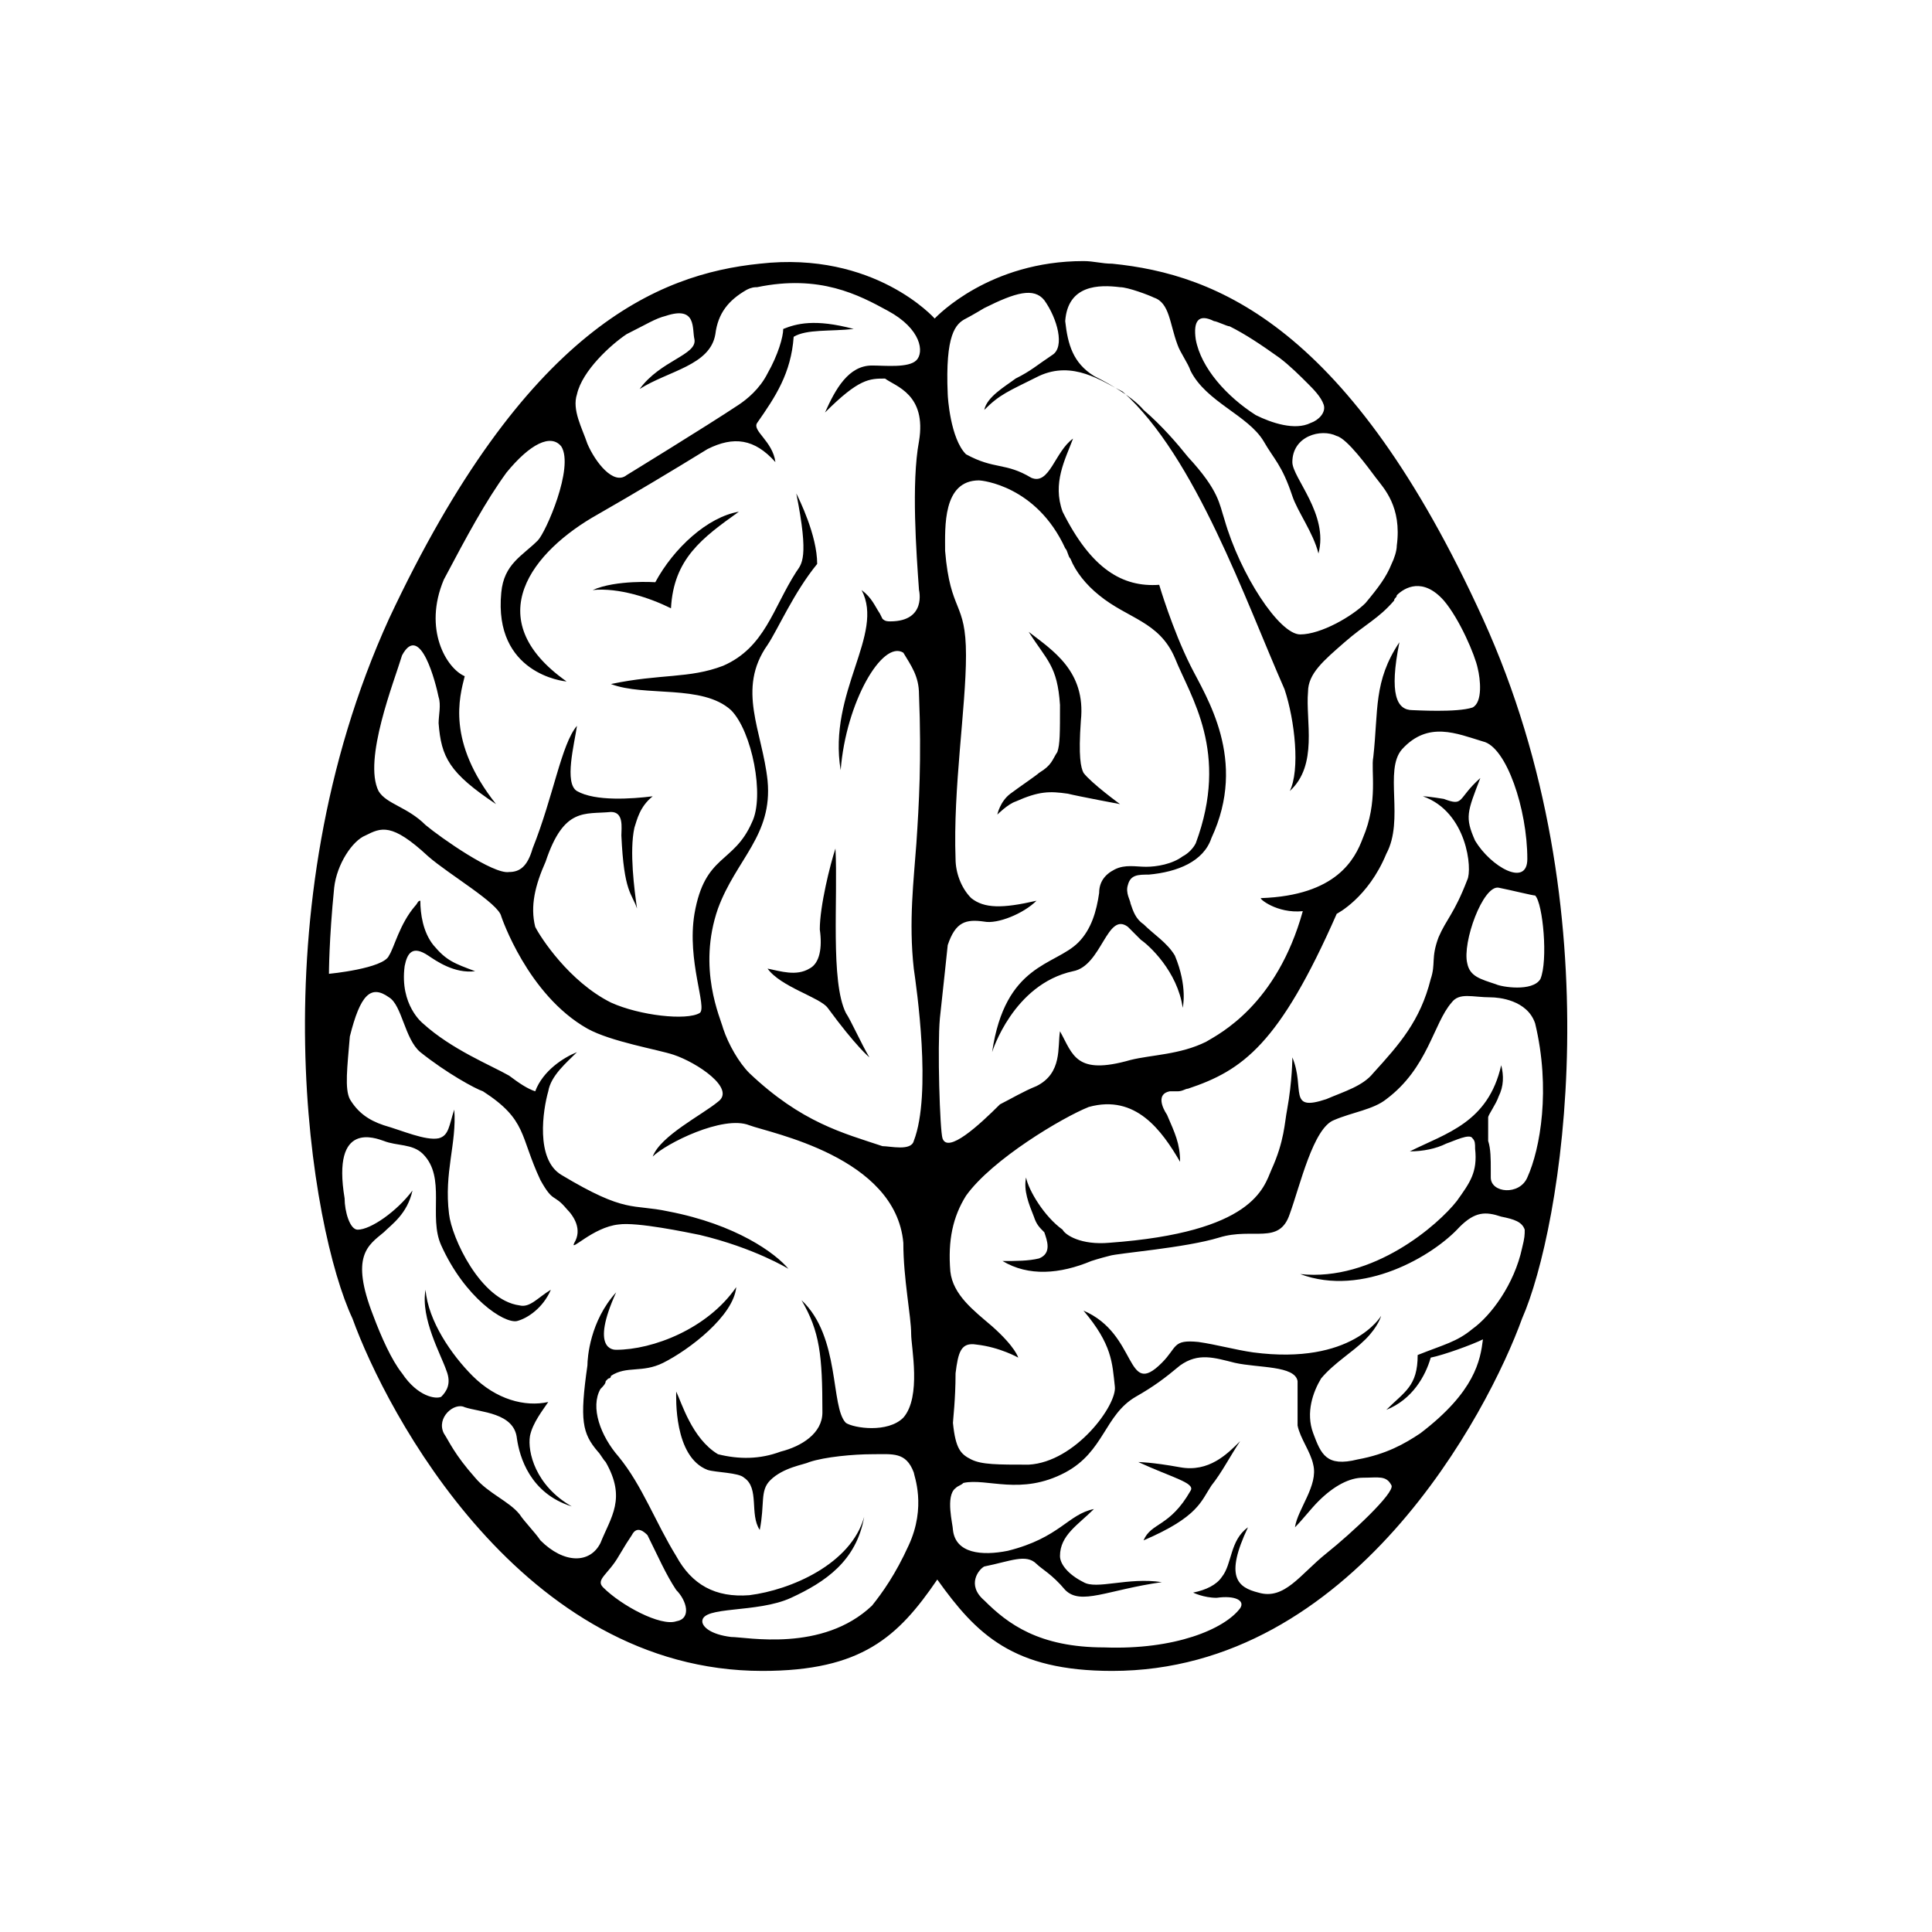 <?xml version="1.0" encoding="utf-8"?>
<!-- Generator: Adobe Illustrator 20.1.0, SVG Export Plug-In . SVG Version: 6.00 Build 0)  -->
<svg version="1.1" id="Layer_5" xmlns="http://www.w3.org/2000/svg" xmlns:xlink="http://www.w3.org/1999/xlink" x="0px" y="0px"
	 viewBox="0 0 74 74" style="enable-background:new 0 0 74 74;" xml:space="preserve">
<g>
	<path d="M56.8,23.7c-5.1-11.2-10.2-13.2-14.2-13.6c-0.4,0-0.7-0.1-1.1-0.1c-3.6,0-5.6,2.1-5.7,2.2c0,0,0,0,0,0c0,0-2.3-2.6-6.7-2.1
		c-3.9,0.4-9,2.5-14.2,13.6c-5.1,11.2-3,23.4-1.4,26.8C14.8,54.1,20,64,29.2,64c3.8,0,5.2-1.3,6.7-3.5c0,0,0,0,0,0
		c1.5,2.1,2.9,3.5,6.7,3.5c9.2,0,14.4-9.9,15.7-13.5C59.8,47.1,61.9,34.9,56.8,23.7z M25.9,62.1c-0.6,0.2-2.1-0.6-2.8-1.3
		c-0.3-0.3,0.2-0.5,0.6-1.2c0.3-0.5,0.3-0.5,0.5-0.8c0.2-0.4,0.5-0.1,0.6,0c0.4,0.8,0.7,1.5,1.1,2.1C26.3,61.3,26.5,62,25.9,62.1z
		 M31.5,54.1c0,0.8-0.8,1.3-1.6,1.5c-0.8,0.3-1.6,0.3-2.4,0.1c-1-0.6-1.4-2-1.6-2.4c0,0.2-0.1,2.5,1.2,3c0.3,0.1,1.2,0.1,1.4,0.3
		c0.6,0.4,0.2,1.4,0.6,2c0.2-1,0-1.5,0.4-1.9c0.5-0.5,1.3-0.6,1.5-0.7c0.6-0.2,1.7-0.3,2.4-0.3c0.8,0,1.3-0.1,1.6,0.7
		c0,0.1,0.5,1.3-0.2,2.8c-0.5,1.1-1,1.8-1.4,2.3c-1.9,1.8-4.8,1.2-5.4,1.2c-0.8-0.1-1.1-0.4-1.1-0.6c0-0.6,2.1-0.3,3.4-0.9
		c1.3-0.6,2.5-1.4,2.8-3.1c-0.5,1.8-2.8,2.8-4.4,3c-1.3,0.1-2.2-0.4-2.8-1.5c-0.8-1.3-1.3-2.7-2.2-3.8c-0.7-0.8-1.1-1.9-0.7-2.6
		c0.1-0.1,0.2-0.2,0.2-0.3c0,0,0,0,0,0c0,0,0.1-0.1,0.1-0.1c0,0,0.1,0,0.1-0.1c0.6-0.4,1.2-0.1,2-0.5c1-0.5,2.7-1.8,2.8-2.9
		c-1.1,1.6-3.2,2.4-4.6,2.4c-0.1,0-1,0,0-2.2c-1,1.1-1.1,2.5-1.1,2.8c-0.3,2.1-0.2,2.6,0.4,3.3c0.1,0.1,0.2,0.3,0.3,0.4
		c0.8,1.4,0.2,2.1-0.2,3.1c-0.4,0.8-1.4,0.8-2.3-0.1c-0.2-0.3-0.6-0.7-0.8-1c-0.4-0.5-1.2-0.8-1.7-1.4c-0.8-0.9-1-1.4-1.2-1.7
		c-0.3-0.6,0.4-1.2,0.8-1c0.6,0.2,1.9,0.2,2,1.2c0.1,0.7,0.5,2.1,2.1,2.6c-1.4-0.8-1.7-2.1-1.6-2.7c0.1-0.5,0.5-1,0.7-1.3
		c-0.9,0.2-2-0.1-2.9-1c-0.8-0.8-1.7-2.1-1.8-3.3c-0.2,1.1,0.6,2.5,0.8,3.1c0.2,0.5,0,0.8-0.2,1c-0.2,0.1-0.9,0-1.5-0.9
		c-0.4-0.5-0.8-1.4-1.1-2.2c-0.9-2.3-0.2-2.7,0.4-3.2c0.3-0.3,0.9-0.7,1.1-1.6c-0.6,0.8-1.6,1.5-2.1,1.5c-0.3,0-0.5-0.7-0.5-1.2
		c-0.5-3,1.2-2.3,1.5-2.2c0.5,0.2,1.1,0.1,1.5,0.5c0.9,0.9,0.2,2.4,0.7,3.5c0.9,2,2.4,3,2.9,2.9c0.4-0.1,1-0.5,1.3-1.2
		c-0.5,0.3-0.8,0.7-1.2,0.6c-1.5-0.2-2.6-2.6-2.7-3.5c-0.2-1.6,0.3-2.7,0.2-4c-0.2,0.6-0.2,1-0.6,1.1c-0.5,0.1-1.4-0.3-2.1-0.5
		c-0.6-0.2-1-0.5-1.3-1c-0.2-0.4-0.1-1.2,0-2.4c0.4-1.6,0.8-2,1.5-1.5c0.5,0.3,0.6,1.6,1.2,2.1c1,0.8,2.1,1.4,2.4,1.5
		c1.7,1.1,1.4,1.7,2.2,3.4c0.5,0.9,0.5,0.5,1,1.1c0.3,0.3,0.6,0.8,0.3,1.3c-0.2,0.4,0.7-0.6,1.7-0.7c0.7-0.1,2.6,0.3,3.1,0.4
		c2.1,0.5,3.4,1.3,3.4,1.3c-0.5-0.6-2-1.7-4.6-2.2c-1.4-0.3-1.6,0.1-4.1-1.4c-1-0.6-0.7-2.5-0.5-3.2c0.1-0.6,0.7-1.1,1.1-1.5
		c-0.5,0.2-1.3,0.7-1.6,1.5c-0.3-0.1-0.6-0.3-1-0.6c-0.7-0.4-2.2-1-3.3-2c0,0-0.9-0.7-0.7-2.2c0.1-0.5,0.3-0.8,0.9-0.4
		c0.3,0.2,1,0.7,1.8,0.6c-0.8-0.3-1.1-0.4-1.6-1c-0.4-0.5-0.5-1.2-0.5-1.7c-0.1,0-0.1,0.1-0.2,0.2c-0.6,0.7-0.8,1.6-1,1.9
		c-0.2,0.5-2.3,0.7-2.3,0.7s0-1.3,0.2-3.3c0.1-0.9,0.7-1.8,1.2-2c0.6-0.3,1-0.5,2.4,0.8c0.8,0.7,2.7,1.8,2.8,2.3c0,0,1,3,3.3,4.3
		c0.9,0.5,2.7,0.8,3.3,1c0.9,0.3,2.4,1.3,1.7,1.8c-0.6,0.5-2.2,1.3-2.5,2.1c0.5-0.5,2.7-1.6,3.7-1.2c0.8,0.3,5.6,1.2,5.9,4.5
		c0,0,0,0,0,0c0,1.4,0.3,2.8,0.3,3.5c0,0.5,0.4,2.4-0.3,3.2c-0.6,0.6-1.9,0.4-2.2,0.2c-0.6-0.6-0.2-3.3-1.7-4.7
		C31.4,51,31.5,51.9,31.5,54.1z M35.2,16.9c-0.3,1.6-0.1,4.3,0,5.7c0,0,0.3,1.2-1.1,1.2c-0.1,0-0.2,0-0.3-0.1l-0.1-0.2
		c-0.2-0.3-0.3-0.6-0.7-0.9c0.9,1.7-1.3,3.9-0.8,6.9c0.2-2.6,1.6-5,2.4-4.5c0.3,0.5,0.6,0.9,0.6,1.6c0.1,2.5,0,4.2-0.1,5.7
		c-0.1,1.4-0.3,3-0.1,4.8c0.1,0.7,0.7,4.8,0,6.6c-0.1,0.4-0.9,0.2-1.2,0.2c-1.5-0.5-3.1-0.9-5.1-2.8c-0.4-0.4-0.8-1.1-1-1.7
		c-0.1-0.4-1-2.3-0.2-4.6c0.7-1.9,2.1-2.8,1.9-4.9c-0.2-1.9-1.2-3.5,0-5.2c0.4-0.6,1-2,1.9-3.1c0-1.1-0.7-2.5-0.8-2.7
		c0.5,2.5,0.2,2.7,0,3c-0.9,1.4-1.2,2.9-2.8,3.6c-1.3,0.5-2.4,0.3-4.3,0.7c1.3,0.5,3.5,0,4.6,1c0.8,0.8,1.3,3.3,0.8,4.3
		c-0.7,1.6-1.8,1.2-2.2,3.5c-0.3,1.8,0.5,3.6,0.2,3.8c-0.5,0.3-2.3,0.1-3.4-0.4c-1.6-0.8-2.7-2.5-2.9-2.9c-0.2-0.8,0-1.6,0.4-2.5
		c0.7-2.1,1.5-1.8,2.5-1.9l0,0c0.5,0,0.4,0.6,0.4,0.9c0.1,2.2,0.4,2.2,0.6,2.8c-0.1-0.7-0.3-2.2-0.1-3.1c0.1-0.3,0.2-0.8,0.7-1.2
		c-0.8,0.1-2.2,0.2-2.9-0.2c-0.5-0.3-0.1-1.8,0-2.5c-0.6,0.7-0.9,2.7-1.7,4.7c-0.2,0.7-0.5,0.9-0.9,0.9c-0.6,0.1-2.6-1.3-3.2-1.8
		c-0.7-0.7-1.5-0.8-1.8-1.3c-0.6-1.2,0.6-4.2,0.9-5.2c0.7-1.3,1.3,1.1,1.4,1.6c0.1,0.3,0,0.7,0,1c0.1,1.3,0.4,1.9,2.2,3.1
		c-1.9-2.4-1.4-4.1-1.2-4.9c-0.7-0.3-1.6-1.8-0.8-3.7c0,0,0,0,0,0c0.9-1.7,1.6-3,2.4-4.1c0.9-1.1,1.7-1.5,2.1-1
		c0.5,0.8-0.6,3.3-0.9,3.6c-0.6,0.6-1.3,0.9-1.4,2c-0.3,3.1,2.4,3.4,2.5,3.4c-3.4-2.4-1.3-5,1.2-6.4c1.4-0.8,2.9-1.7,4.2-2.5
		c1-0.5,1.8-0.4,2.6,0.5c-0.1-0.8-0.9-1.2-0.7-1.5c0.7-1,1.3-1.9,1.4-3.3c0.5-0.3,1.4-0.2,2.3-0.3c-1.5-0.4-2.2-0.2-2.7,0
		c0,0.3-0.2,1-0.6,1.7c-0.3,0.6-0.8,1-1.1,1.2c-1.2,0.8-4.3,2.7-4.3,2.7c-0.5,0.4-1.2-0.5-1.5-1.2c-0.2-0.6-0.6-1.3-0.4-1.9
		c0.2-0.9,1.3-1.9,1.9-2.3c0.8-0.4,1.1-0.6,1.5-0.7c1.2-0.4,1,0.5,1.1,0.9c0.1,0.6-1.3,0.8-2.1,1.9c1.1-0.7,2.7-0.9,2.9-2.1
		c0.1-0.8,0.5-1.3,1.2-1.7c0.2-0.1,0.3-0.1,0.4-0.1c2.4-0.5,3.9,0.3,5,0.9c1.3,0.7,1.4,1.6,1.1,1.9c-0.3,0.3-1.2,0.2-1.7,0.2
		c-0.9,0-1.4,0.9-1.8,1.8c1.3-1.3,1.7-1.3,2.3-1.3C34.3,14.8,35.5,15.1,35.2,16.9z M59,37.5c-0.3,0.5-1.5,0.3-1.7,0.2
		c-0.6-0.2-1-0.3-1.1-0.8c-0.2-0.8,0.6-3,1.2-2.9c0.5,0.1,1.3,0.3,1.4,0.3C59.1,34.6,59.3,36.8,59,37.5z M46.5,12.3
		c0.1,0,0.5,0.2,0.6,0.2c0.6,0.3,1.2,0.7,1.9,1.2c0.4,0.3,0.8,0.7,1.1,1c0.2,0.2,0.5,0.5,0.6,0.8c0.1,0.3-0.2,0.6-0.5,0.7
		c-0.6,0.3-1.5,0-2.1-0.3c-1.1-0.7-2.1-1.8-2.3-2.9C45.7,12.3,45.9,12,46.5,12.3z M42.9,11c0.3,0,1.1,0.3,1.3,0.4
		c0.6,0.2,0.6,1,0.9,1.8c0.1,0.3,0.4,0.7,0.5,1c0.6,1.2,2.2,1.7,2.8,2.7c0.4,0.7,0.7,0.9,1.1,2.1c0.2,0.6,0.8,1.4,1,2.2
		c0.4-1.5-1-2.9-1-3.5c0-1,1.1-1.3,1.7-1c0.4,0.1,1.2,1.2,1.5,1.6c0.3,0.4,1,1.1,0.8,2.6c0,0.2-0.1,0.5-0.2,0.7c0,0,0,0,0,0
		c-0.2,0.5-0.5,0.9-1,1.5c-0.5,0.5-1.7,1.2-2.5,1.2c-0.8,0-2.3-2.3-2.9-4.4c-0.2-0.6-0.2-1.1-1.4-2.4c-0.4-0.5-1-1.2-1.7-1.8l0,0
		c-0.5-0.6-1.7-1.2-1.9-1.3c-0.8-0.5-1-1.2-1.1-2.1C40.9,10.9,42.1,10.9,42.9,11z M36.1,43.6C36,43.3,35.9,40.1,36,39
		c0.1-0.9,0.3-2.8,0.3-2.8c0.3-0.9,0.7-1,1.4-0.9c0.5,0.1,1.5-0.3,2-0.8c-1.3,0.3-2,0.3-2.5-0.1c-0.4-0.4-0.6-1-0.6-1.5
		c-0.1-2.7,0.4-5.8,0.4-7.8c0-2.1-0.6-1.6-0.8-4c0,0,0,0,0,0l0,0c0-0.9-0.1-2.7,1.3-2.7c0.1,0,2.2,0.2,3.3,2.6
		c0.1,0.1,0.1,0.3,0.2,0.4c0,0,0,0,0,0c0,0,0,0,0,0c0.2,0.5,0.6,1,1.1,1.4c1.1,0.9,2.3,1,2.9,2.4c0.6,1.5,2.1,3.6,0.8,7.1
		c-0.1,0.2-0.3,0.4-0.5,0.5c-0.4,0.3-1,0.4-1.4,0.4c-0.4,0-0.8-0.1-1.2,0.1c-0.4,0.2-0.6,0.5-0.6,0.9c-0.1,0.7-0.3,1.4-0.8,1.9
		c-0.9,0.9-2.8,0.8-3.3,4.2c0,0,0.8-2.6,3.1-3.1c1.1-0.2,1.3-2.3,2.1-1.7c0.2,0.2,0.3,0.3,0.5,0.5c0.3,0.2,1.4,1.2,1.6,2.6
		c0,0,0.2-0.8-0.3-2c-0.3-0.5-0.8-0.8-1.2-1.2c-0.3-0.2-0.4-0.5-0.5-0.8c0-0.1-0.2-0.4-0.1-0.7c0.1-0.4,0.4-0.4,0.8-0.4
		c1.1-0.1,2.1-0.5,2.4-1.4c1.4-3-0.2-5.4-0.8-6.6c-0.7-1.4-1.2-3.1-1.2-3.1c-1.4,0.1-2.6-0.6-3.7-2.8c-0.4-1.1,0.1-2,0.4-2.8
		c-0.7,0.5-0.9,1.8-1.6,1.5c-1-0.6-1.4-0.3-2.5-0.9c-0.6-0.6-0.7-2.2-0.7-2.3c-0.1-2.3,0.3-2.7,0.7-2.9c0.2-0.1,0.7-0.4,0.7-0.4
		c1.2-0.6,1.9-0.8,2.3-0.3c0.5,0.7,0.8,1.8,0.3,2.1c-0.6,0.4-0.8,0.6-1.4,0.9c-0.4,0.3-1.1,0.7-1.2,1.2c0.6-0.6,0.9-0.7,2.1-1.3
		c1.3-0.6,2.4,0.2,3.2,0.6c2.8,2.5,4.7,8,6.2,11.4c0.4,1.2,0.6,3.1,0.2,3.9c1.1-1,0.6-2.7,0.7-3.8c0-0.7,0.6-1.2,1.4-1.9
		c0.8-0.7,1.3-0.9,1.9-1.6l0,0c0,0,0,0,0,0c0-0.1,0.1-0.1,0.1-0.2c0.3-0.3,1-0.7,1.8,0.2c0.6,0.7,1.2,2.1,1.3,2.6
		c0.1,0.4,0.2,1.3-0.2,1.5c-0.6,0.2-2.2,0.1-2.3,0.1c-0.6,0-0.9-0.6-0.5-2.6c-1,1.5-0.8,2.6-1,4.4c-0.1,0.5,0.2,1.7-0.4,3.1
		c-0.3,0.8-1,2.2-3.9,2.3c-0.1,0,0.6,0.6,1.6,0.5c-1,3.6-3.2,4.7-3.7,5c-1,0.5-2.1,0.5-2.9,0.7c-2.1,0.6-2.2-0.2-2.7-1.1
		c-0.1,0.6,0.1,1.6-0.9,2.1c-0.5,0.2-1,0.5-1.4,0.7C37.5,43.1,36.3,44.2,36.1,43.6z M50.8,59.5c-1,0.8-1.6,1.8-2.6,1.5
		c-0.8-0.2-1.3-0.6-0.4-2.5c-0.7,0.5-0.6,1.4-1,1.9c-0.2,0.3-0.6,0.5-1.1,0.6c0,0,0.4,0.2,0.9,0.2c0.7-0.1,1.1,0.1,0.9,0.4
		c-0.6,0.8-2.5,1.6-5.2,1.5c-2.5,0-3.7-0.9-4.6-1.8c-0.7-0.6-0.2-1.2,0-1.3c1-0.2,1.6-0.5,2-0.1c0.2,0.2,0.6,0.4,1.1,1
		c0.6,0.6,1.6,0,3.7-0.3c-1.3-0.2-2.5,0.3-3,0c-0.6-0.3-0.9-0.7-0.9-1c0-0.8,0.7-1.2,1.3-1.8c-1,0.2-1.3,1.1-3.3,1.6
		c-1,0.2-2,0.1-2.1-0.8c0-0.2-0.3-1.3,0.1-1.6c0.1-0.1,0.2-0.1,0.3-0.2c0.9-0.2,2.2,0.5,3.9-0.4c1.5-0.8,1.5-2.2,2.7-2.9
		c0.7-0.4,1.1-0.7,1.7-1.2c0.7-0.5,1.3-0.3,2.1-0.1c0.9,0.2,2.3,0.1,2.4,0.7c0,0.2,0,1.1,0,1.7c0.1,0.5,0.5,1,0.6,1.5
		c0.2,0.8-0.6,1.7-0.7,2.4c0.3-0.3,0.6-0.7,0.9-1c0.6-0.6,1.2-0.9,1.7-0.9c0.6,0,0.9-0.1,1.1,0.3C53.4,57.2,51.8,58.7,50.8,59.5z
		 M58.5,45.1c-0.3,0.7-1.4,0.6-1.4,0c0-0.1,0-0.2,0-0.3c0-0.4,0-0.8-0.1-1.1c0,0,0,0,0,0c0-0.2,0-0.3,0-0.4c0,0,0,0,0,0c0,0,0,0,0,0
		c0-0.1,0-0.3,0-0.5c0-0.1,0.3-0.5,0.4-0.8c0.2-0.4,0.2-0.8,0.1-1.2c-0.5,2.2-2.1,2.6-3.5,3.3c0.5,0,1-0.1,1.4-0.3l0,0
		c0.3-0.1,0.9-0.4,1-0.2c0.1,0.1,0.1,0.2,0.1,0.4c0.1,0.9-0.2,1.3-0.7,2c-0.7,0.9-3.2,3.1-6,2.8c2.4,0.9,5.1-0.7,6.1-1.8
		c0.6-0.6,1-0.6,1.6-0.4c0.5,0.1,0.8,0.2,0.9,0.5c0,0.2,0,0.3-0.1,0.7c-0.3,1.4-1.2,2.6-1.9,3.1c-0.6,0.5-1.1,0.6-2.1,1
		c0,1.2-0.5,1.4-1.2,2.1c1-0.4,1.5-1.3,1.7-2c0.5-0.1,1.6-0.5,2-0.7c-0.1,0.8-0.3,2-2.4,3.6c-0.6,0.4-1.3,0.8-2.4,1
		c-1.2,0.3-1.4-0.2-1.7-1c-0.3-0.8,0-1.6,0.3-2.1c0.5-0.6,1.2-1,1.7-1.5c0.5-0.5,0.6-0.9,0.6-0.9c0,0-1.1,1.9-4.9,1.4
		c-0.7-0.1-1.4-0.3-2.1-0.4c-1-0.1-0.8,0.2-1.4,0.8c-1.4,1.4-0.9-1.1-3-2c1.1,1.3,1.1,2,1.2,2.9c0.1,0.7-1.5,2.9-3.3,3
		c-1.2,0-1.8,0-2.2-0.2c-0.4-0.2-0.6-0.4-0.7-1.4c0-0.1,0.1-0.9,0.1-1.9c0.1-0.8,0.2-1.2,0.8-1.1c0.9,0.1,1.6,0.5,1.6,0.5
		s-0.1-0.4-1-1.2c-0.7-0.6-1.5-1.2-1.6-2.1c-0.1-1.2,0.1-2.1,0.6-2.9c1-1.4,3.7-3,4.7-3.4c1.8-0.5,2.8,0.9,3.5,2.1
		c0-0.7-0.2-1.1-0.5-1.8c-0.2-0.3-0.4-0.8,0.1-0.9c0,0,0.1,0,0.1,0c0,0,0,0,0.1,0c0,0,0.1,0,0.1,0c0.2,0,0.3-0.1,0.4-0.1
		C47.6,41,49,40,51.2,35c0,0,1.2-0.6,1.9-2.3c0.7-1.3-0.1-3.2,0.6-4c1-1.1,2.1-0.6,3.1-0.3c0.9,0.2,1.7,2.6,1.7,4.5
		c0,1.1-1.4,0.3-2-0.7c-0.4-0.9-0.3-1.1,0.2-2.4c-0.9,0.8-0.6,1.1-1.4,0.8c0,0-0.6-0.1-0.8-0.1c1.7,0.6,1.9,2.8,1.7,3.2
		c-0.5,1.3-0.8,1.5-1.1,2.2c-0.3,0.8-0.1,1-0.3,1.6c-0.4,1.6-1.2,2.5-2.2,3.6c-0.4,0.5-1.1,0.7-1.8,1v0c-1.5,0.5-0.8-0.4-1.3-1.6
		c0,0,0,0.9-0.2,2c-0.1,0.5-0.1,1.2-0.6,2.3c-0.3,0.7-0.7,2.4-6.2,2.8c-1.1,0.1-1.7-0.3-1.8-0.5c-0.7-0.5-1.3-1.5-1.4-2
		c-0.1,0.5,0.1,1,0.3,1.5c0.1,0.3,0.2,0.4,0.4,0.6c0.1,0.3,0.3,0.8-0.2,1c-0.4,0.1-0.9,0.1-1.4,0.1c1,0.6,2.2,0.5,3.4,0
		c0,0,0.3-0.1,0.7-0.2c0.3-0.1,2.9-0.3,4.2-0.7c1.3-0.4,2.3,0.3,2.7-0.9c0.4-1.1,0.9-3.3,1.7-3.6c0.7-0.3,1.5-0.4,2-0.8
		c1.6-1.2,1.8-2.9,2.5-3.7c0.3-0.4,0.8-0.2,1.5-0.2c0.3,0,1.4,0.1,1.7,1C59.4,41.7,59,44,58.5,45.1z"/>
	<g>
		<path d="M45.2,56.2C44.1,56,43.6,56,43.6,56c1.3,0.6,2.2,0.8,2,1.1c-0.8,1.4-1.5,1.2-1.8,1.9c2.1-0.9,2.2-1.5,2.6-2.1
			c0.4-0.5,0.7-1.1,1.1-1.7C47,55.7,46.3,56.4,45.2,56.2z"/>
		<path d="M40.9,30.4c0.4,0.1,2,0.4,2,0.4s-1.1-0.8-1.4-1.2c-0.1-0.2-0.2-0.6-0.1-2c0.2-1.9-1.1-2.7-2-3.4c0.7,1.1,1.1,1.3,1.2,2.8
			c0,1.1,0,1.5-0.1,1.8c-0.2,0.3-0.2,0.5-0.7,0.8c-0.1,0.1-0.7,0.5-1.1,0.8c-0.4,0.3-0.5,0.8-0.5,0.8s0.4-0.4,0.7-0.5
			C39.8,30.3,40.2,30.3,40.9,30.4z"/>
		<path d="M31,37.1c-0.5,0.3-1.1,0.1-1.6,0c0.5,0.7,2,1.1,2.3,1.5c1.1,1.5,1.6,1.9,1.6,1.9c-0.3-0.5-0.7-1.4-0.9-1.7
			c-0.6-1.2-0.3-4.4-0.4-6.3c-0.2,0.6-0.6,2.2-0.6,3.1C31.5,36.3,31.4,36.9,31,37.1z"/>
		<path d="M25.1,22.3c0,0-1.5-0.1-2.4,0.3c1-0.1,2.2,0.3,3,0.7c0.1-1.9,1.2-2.7,2.6-3.7C27.1,19.8,25.8,21,25.1,22.3z"/>
	</g>
</g>
</svg>
